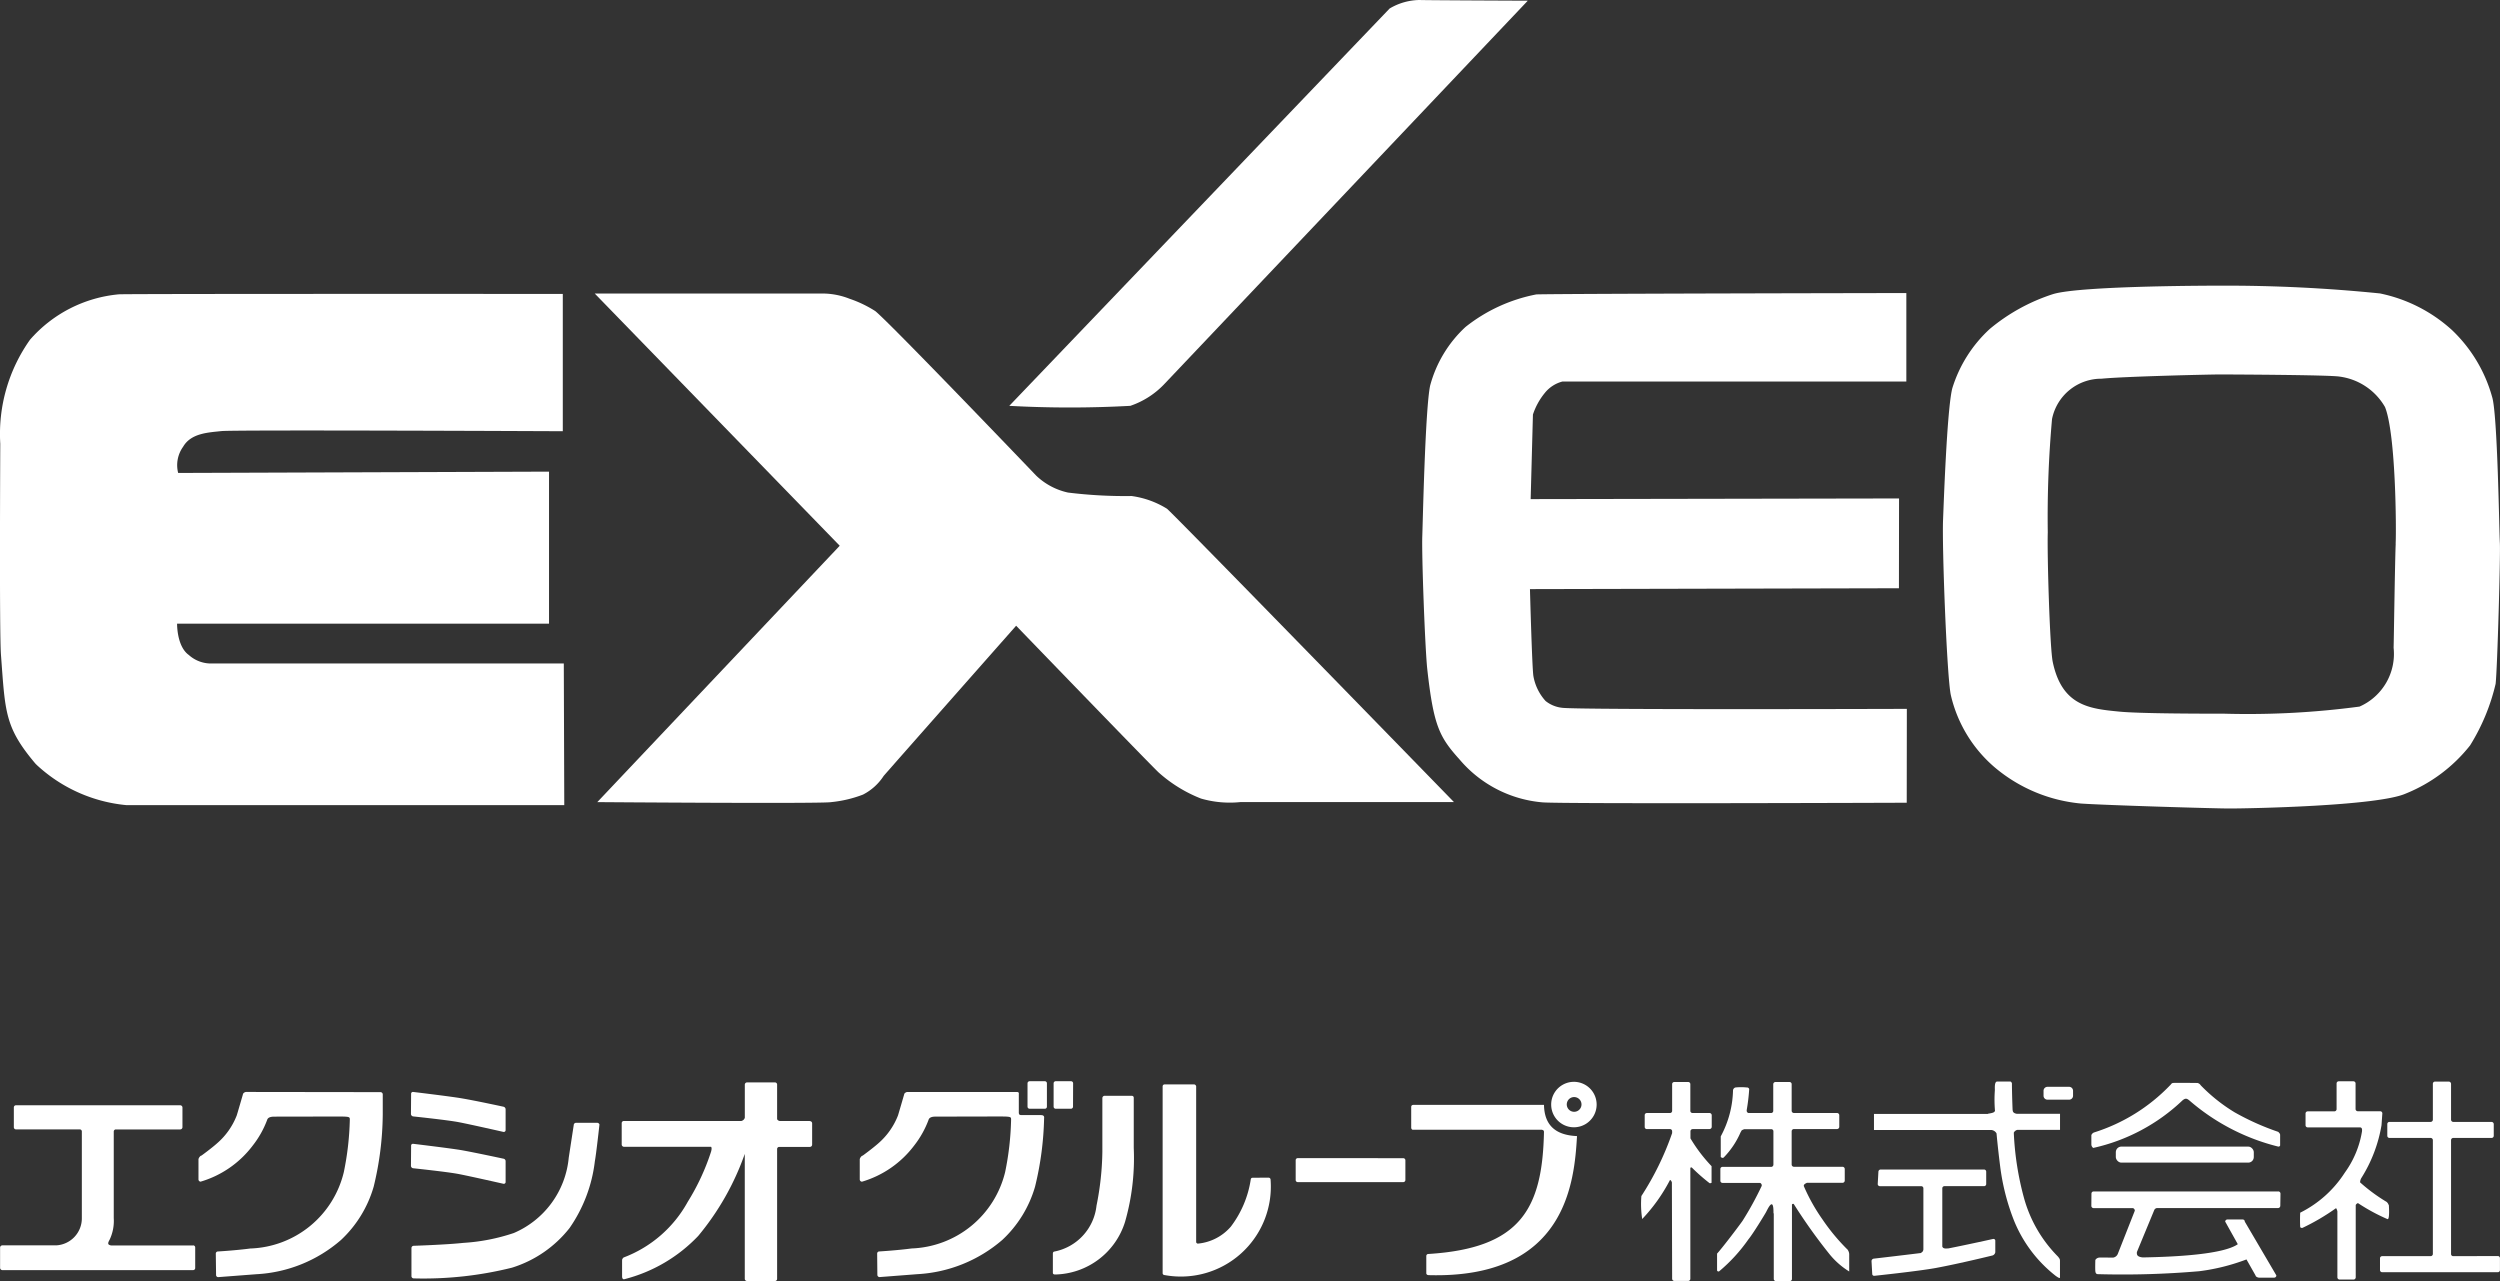 <svg xmlns="http://www.w3.org/2000/svg" width="110" height="56.363" viewBox="0 0 110 56.363">
  <rect x="0" y="0" width="110" height="56.363" fill="#333333" stroke="none"/>
  <g id="グループ_15" data-name="グループ 15" transform="translate(-705.031 -473.251)">
    <g id="グループ_16" data-name="グループ 16" transform="translate(705.031 473.251)">
      <path id="パス_1" data-name="パス 1" d="M765.109,491.112h0l16.739-17.487a2.637,2.637,0,0,1,1.31-.374c.312.013,4.769.031,4.769.031l-15.959,16.832a3.7,3.7,0,0,1-1.53.994,48.931,48.931,0,0,1-5.331,0" transform="translate(-720.704 -473.251)" fill="#fff"/>
      <path id="パス_2" data-name="パス 2" d="M845.113,501.352c-.029-.44-.1-5.677-.342-6.424a6.423,6.423,0,0,0-1.77-2.942,6.713,6.713,0,0,0-3.163-1.607,67.124,67.124,0,0,0-6.975-.342s-6.194-.011-7.418.374a8.321,8.321,0,0,0-2.774,1.529,5.894,5.894,0,0,0-1.652,2.617c-.238.939-.382,5.242-.405,5.767-.051,1.219.168,6.937.342,7.73a5.941,5.941,0,0,0,1.933,3.18,6.866,6.866,0,0,0,3.8,1.59c1.1.076,5.889.218,6.515.218.9,0,6.523-.108,7.761-.654a6.886,6.886,0,0,0,2.837-2.121,8.972,8.972,0,0,0,1.124-2.709c.077-.657.218-5.736.187-6.2m-4.582.031c-.031.564-.083,4.27-.093,4.582a2.532,2.532,0,0,1-1.5,2.587,37.051,37.051,0,0,1-5.954.312c-.872,0-3.741,0-4.644-.094-1.278-.125-2.494-.249-2.9-2.182-.129-.612-.249-4.707-.219-5.7a48.591,48.591,0,0,1,.187-4.987,2.21,2.21,0,0,1,2.182-1.776c1-.1,4.8-.187,5.175-.187s4.869.018,5.3.095a2.714,2.714,0,0,1,1.995,1.34c.48,1.2.5,5.423.467,6.016" transform="translate(-735.119 -477.468)" fill="#fff"/>
      <path id="パス_3" data-name="パス 3" d="M811.052,490.477v3.9H795.921a1.466,1.466,0,0,0-.774.5,2.967,2.967,0,0,0-.525.953l-.1,3.721h.061l16.148-.029-.005,3.951-16.235.038s.094,3.523.153,3.835a2.186,2.186,0,0,0,.535,1.088,1.4,1.4,0,0,0,.741.3c.78.094,15.154.046,15.154.046l-.005,4.13s-15.417.058-16.047-.018a5.371,5.371,0,0,1-3.616-1.871c-.893-.994-1.153-1.465-1.433-3.989-.1-.929-.25-5.019-.219-5.86.022-.591.127-5.559.343-6.607a5.413,5.413,0,0,1,1.558-2.588,7.2,7.2,0,0,1,3.118-1.433c1.061-.034,16.279-.06,16.279-.06" transform="translate(-727.173 -477.59)" fill="#fff"/>
      <path id="パス_4" data-name="パス 4" d="M740.159,490.518h10.13a3.266,3.266,0,0,1,1.083.229,5.172,5.172,0,0,1,1.131.543c.683.556,7.075,7.235,7.075,7.235a2.931,2.931,0,0,0,1.4.748,20.4,20.4,0,0,0,2.8.153,3.954,3.954,0,0,1,1.559.56c.374.313,12.625,12.905,12.625,12.905h-9.38a4.56,4.56,0,0,1-1.748-.153,6.17,6.17,0,0,1-1.87-1.153c-.407-.382-6.265-6.452-6.265-6.452s-5.423,6.141-5.829,6.609a2.374,2.374,0,0,1-.911.822,5.355,5.355,0,0,1-1.395.33c-.371.077-10.294,0-10.294,0l10.667-11.28Z" transform="translate(-713.989 -477.601)" fill="#fff"/>
      <path id="パス_5" data-name="パス 5" d="M729.794,490.538v6.041s-14.462-.068-15.023-.006-1.332.085-1.682.688a1.388,1.388,0,0,0-.219,1.154l16.318-.058v6.689H712.823s-.019.995.514,1.377a1.463,1.463,0,0,0,1.06.374h15.441l.021,6.234H710.594a6.715,6.715,0,0,1-3.99-1.809c-1.372-1.621-1.341-2.275-1.53-4.8-.076-.995-.031-8.977-.031-9.289a7.167,7.167,0,0,1,1.31-4.582,5.9,5.9,0,0,1,3.9-1.995c.183-.028,19.542-.018,19.542-.018" transform="translate(-705.031 -477.605)" fill="#fff"/>
      <path id="長方形_1" data-name="長方形 1" d="M827,538.112h.954a.174.174,0,0,1,.171.174v.218a.173.173,0,0,1-.173.174H827a.173.173,0,0,1-.173-.174h0v-.217A.174.174,0,0,1,827,538.112Z" transform="translate(-736.911 -490.292)" fill="#fff"/>
      <path id="パス_6" data-name="パス 6" d="M805.671,539.886h.751a.1.1,0,0,0,.095-.095v-.517a.1.1,0,0,0-.095-.095h-.753a.094.094,0,0,1-.093-.094v-1.176a.094.094,0,0,0-.094-.094h-.613a.094.094,0,0,0-.094.094h0v1.177a.094.094,0,0,1-.094.094h-1.02a.094.094,0,0,0-.093.095v.517a.094.094,0,0,0,.093.095h1.02a.094.094,0,0,1,.094.094h0v.083a12.687,12.687,0,0,1-1.353,2.768,4.3,4.3,0,0,0,.036,1.012,7.5,7.5,0,0,0,1.223-1.718s.047,0,.083.106l.011,4.243a.1.1,0,0,0,.094.093h.612a.094.094,0,0,0,.095-.093v-4.887a.2.2,0,0,1,.058-.016,8.271,8.271,0,0,0,.788.694.119.119,0,0,0,.088-.017v-.731a6.742,6.742,0,0,1-.929-1.223v-.312a.094.094,0,0,1,.093-.094" transform="translate(-731.201 -490.207)" fill="#fff"/>
      <path id="パス_7" data-name="パス 7" d="M813.605,545.172a8.8,8.8,0,0,1-1.082-1.306,8.113,8.113,0,0,1-.824-1.47c-.011-.071.058-.108.137-.145h1.569a.1.1,0,0,0,.095-.094v-.518a.1.1,0,0,0-.095-.094h-2.141a.1.1,0,0,1-.1-.095v-1.471a.1.1,0,0,1,.1-.094h1.9a.1.1,0,0,0,.095-.095v-.516a.1.1,0,0,0-.095-.095h-1.9a.1.1,0,0,1-.1-.094v-1.176a.094.094,0,0,0-.093-.094h-.622a.1.1,0,0,0-.095.094v1.177a.094.094,0,0,1-.093.094h-.995c-.039-.01-.095-.041-.077-.148a8.446,8.446,0,0,0,.107-.906.1.1,0,0,0-.107-.07,2.39,2.39,0,0,0-.5,0,.149.149,0,0,0-.105.118,4.467,4.467,0,0,1-.54,2.034v.906s.07.071.13.023a3.65,3.65,0,0,0,.741-1.106c.058-.083.011-.083.165-.14l.006,0h1.182a.093.093,0,0,1,.093.093h0v1.471a.1.1,0,0,1-.093.095H808.12a.093.093,0,0,0-.093.093h0v.518a.094.094,0,0,0,.093.094h1.654a.116.116,0,0,1,.071.134,14.243,14.243,0,0,1-.846,1.541c-.27.377-.929,1.235-1.117,1.436v.741a.064.064,0,0,0,.079.043.048.048,0,0,0,.015-.007,7.187,7.187,0,0,0,1.282-1.4c.213-.258.719-1.094.778-1.2s.341-.753.328.047l.013.008v2.883a.093.093,0,0,0,.095.093h.612a.093.093,0,0,0,.093-.093V543.2c.055-.048.083-.011.083-.011a23.7,23.7,0,0,0,1.53,2.152,3.422,3.422,0,0,0,.906.811v-.765a.37.37,0,0,0-.083-.211" transform="translate(-732.331 -490.207)" fill="#fff"/>
      <rect id="長方形_2" data-name="長方形 2" width="6.071" height="0.706" rx="0.245" transform="translate(93.096 50.45)" fill="#fff"/>
      <path id="パス_8" data-name="パス 8" d="M850.834,545.471a.094.094,0,0,1-.093-.095v-5.012a.1.1,0,0,1,.093-.095h1.691a.094.094,0,0,0,.095-.093v-.518a.1.1,0,0,0-.095-.094h-1.691a.1.1,0,0,1-.093-.095v-1.585a.1.1,0,0,0-.095-.093h-.612a.094.094,0,0,0-.093.093h0v1.585a.1.1,0,0,1-.095.095h-1.816a.094.094,0,0,0-.094.094v.518a.094.094,0,0,0,.094.093h1.816a.1.1,0,0,1,.095.095v5.012a.1.1,0,0,1-.095.095H847.71a.094.094,0,0,0-.095.093v.52a.094.094,0,0,0,.095.093H852.8a.093.093,0,0,0,.093-.093v-.518a.094.094,0,0,0-.093-.1Z" transform="translate(-742.895 -490.2)" fill="#fff"/>
      <path id="パス_9" data-name="パス 9" d="M822.5,546.276s-1.139.253-1.967.416c-.072,0-.234.036-.27-.085v-2.561a.094.094,0,0,1,.095-.093H822.1a.094.094,0,0,0,.095-.093h0v-.545a.094.094,0,0,0-.094-.094h-4.549a.1.1,0,0,0-.1.093h0l-.03.545a.094.094,0,0,0,.093.095h1.821a.094.094,0,0,1,.095.093v2.695c-.017.093-.043.1-.111.153-.865.107-2.078.248-2.078.248a.113.113,0,0,0-.093.107l.031.563a.083.083,0,0,0,.082.085h.011s1.907-.2,2.7-.344c1.081-.2,2.505-.553,2.505-.553a.179.179,0,0,0,.117-.141v-.506a.076.076,0,0,0-.075-.078H822.5" transform="translate(-734.802 -491.762)" fill="#fff"/>
      <path id="パス_10" data-name="パス 10" d="M825.384,546.41v-.717c0-.094-.012-.106-.083-.2a5.867,5.867,0,0,1-1.495-2.565,13,13,0,0,1-.454-2.892.234.234,0,0,1,.153-.123h1.881v-.707h-1.892c-.09-.012-.19-.048-.19-.16H823.3c-.026-.627-.03-1.078-.03-1.142a.117.117,0,0,0-.058-.117h-.576c-.142-.023-.117.278-.117.377a5.715,5.715,0,0,0,.006.917c-.045.068-.076.082-.312.122v.008H817.2v.706h5.163a.3.3,0,0,1,.229.149c.05.535.111,1.07.162,1.466a9.823,9.823,0,0,0,.6,2.353,5.888,5.888,0,0,0,1.836,2.447c.211.153.189.083.189.083" transform="translate(-734.745 -490.198)" fill="#fff"/>
      <path id="パス_11" data-name="パス 11" d="M834.44,537.869a.23.23,0,0,1,.153.106,7.445,7.445,0,0,0,1.493,1.189,11.182,11.182,0,0,0,1.918.859c.07.071.083.094.083.141v.459a.077.077,0,0,1-.083.048,9.423,9.423,0,0,1-3.916-2.035c-.106-.083-.165-.105-.295,0a8.3,8.3,0,0,1-3.929,2.094.189.189,0,0,1-.083-.164v-.4a.207.207,0,0,1,.119-.117,7.942,7.942,0,0,0,3.34-2.071c.046-.036.058-.094.129-.106s1.071,0,1.071,0" transform="translate(-737.761 -490.221)" fill="#fff"/>
      <path id="パス_12" data-name="パス 12" d="M838.013,544.578h-8.136a.094.094,0,0,0-.092.095l-.005.543a.1.1,0,0,0,.095.095H831.6c.049,0,.108.076.089.123l-.746,1.894a.268.268,0,0,1-.2.16c-.351,0-.581-.006-.612,0a.219.219,0,0,0-.175.105s-.012.377,0,.494.07.13.118.13a39.181,39.181,0,0,0,4.459-.13,9.006,9.006,0,0,0,2.073-.518l.4.706c0,.052.1.095.153.095h.671a.094.094,0,0,0,.09-.1v0l-1.388-2.364a.093.093,0,0,0-.091-.095h-.672a.1.1,0,0,0-.1.093h0l.555.995c-.627.439-2.643.555-4.186.582-.263-.031-.259-.13-.254-.237l.765-1.849a.148.148,0,0,1,.13-.087H838a.1.1,0,0,0,.094-.095l.008-.543a.1.1,0,0,0-.093-.095" transform="translate(-737.761 -492.154)" fill="#fff"/>
      <path id="パス_13" data-name="パス 13" d="M846.576,543.218a.308.308,0,0,0-.093-.141,7.514,7.514,0,0,1-1.166-.859.39.39,0,0,1,.061-.2,6.323,6.323,0,0,0,.882-2.318l.036-.518a.094.094,0,0,0-.095-.093h-.988a.1.1,0,0,1-.095-.093h0v-1.131a.094.094,0,0,0-.094-.094h-.648a.094.094,0,0,0-.093.094h0V539a.1.1,0,0,1-.095.094h-1.176a.094.094,0,0,0-.095.093v.518a.094.094,0,0,0,.094.094h2.321c.058.021.082.051.067.188a4.262,4.262,0,0,1-.752,1.8,4.954,4.954,0,0,1-1.965,1.765,6.337,6.337,0,0,0,0,.635.1.1,0,0,0,.095.036,9.633,9.633,0,0,0,1.483-.871.38.38,0,0,1,.058.142V546.4a.1.1,0,0,0,.1.095h.612a.1.1,0,0,0,.095-.095v-3.188c.019-.029.063-.084.106-.076a8.36,8.36,0,0,0,1.293.7c.107.024.058-.623.058-.623" transform="translate(-741.473 -490.194)" fill="#fff"/>
      <path id="パス_14" data-name="パス 14" d="M713.526,545.422h-3.58a.233.233,0,0,1-.124-.038c-.058-.047-.013-.127.034-.216a1.921,1.921,0,0,0,.182-.949v-3.812a.093.093,0,0,1,.093-.091h2.83a.1.1,0,0,0,.1-.095v-.873a.1.1,0,0,0-.1-.095h-7.226a.093.093,0,0,0-.093.093h0v.873a.093.093,0,0,0,.092.095h2.808a.091.091,0,0,1,.092.091v3.812a1.191,1.191,0,0,1-1.127,1.2h-2.37a.1.1,0,0,0-.1.094h0v.9a.1.1,0,0,0,.1.095h8.392a.091.091,0,0,0,.093-.089v-.906a.091.091,0,0,0-.088-.094h0" transform="translate(-705.033 -490.621)" fill="#fff"/>
      <path id="パス_15" data-name="パス 15" d="M750.52,539.538h-1.314c-.055,0-.127-.048-.127-.095v-1.508a.094.094,0,0,0-.093-.095h-1.233a.1.1,0,0,0-.095.095v1.46a.206.206,0,0,1-.153.142h-5.171a.094.094,0,0,0-.093.093v.942a.1.1,0,0,0,.093.1h3.84c.036.053.023.122,0,.212a9.977,9.977,0,0,1-1.027,2.21,5.394,5.394,0,0,1-2.826,2.451c-.052.061-.063.061-.063.153v.689s0,.127.092.114a6.8,6.8,0,0,0,3.258-1.906,11.714,11.714,0,0,0,2.048-3.61v5.5a.1.1,0,0,0,.095.094h1.234a.094.094,0,0,0,.094-.094v-5.717a.093.093,0,0,1,.092-.09h1.349a.1.1,0,0,0,.1-.1v-.942a.1.1,0,0,0-.1-.093" transform="translate(-714.886 -490.214)" fill="#fff"/>
      <path id="パス_16" data-name="パス 16" d="M729.666,538.508a.077.077,0,0,1,.076-.078h.016s1.674.2,2.145.283c.6.1,1.829.367,1.829.367a.119.119,0,0,1,.092.113v.918a.077.077,0,0,1-.075.078h-.017s-1.457-.331-1.969-.429-2.01-.254-2.01-.254a.112.112,0,0,1-.094-.109Z" transform="translate(-711.577 -490.384)" fill="#fff"/>
      <path id="パス_17" data-name="パス 17" d="M729.666,541.712a.077.077,0,0,1,.076-.078h.016s1.674.2,2.145.283c.6.107,1.829.372,1.829.372a.11.11,0,0,1,.092.108v.918a.076.076,0,0,1-.075.078.046.046,0,0,1-.017,0s-1.457-.33-1.969-.429-2.01-.255-2.01-.255a.111.111,0,0,1-.094-.1Z" transform="translate(-711.577 -491.306)" fill="#fff"/>
      <path id="パス_18" data-name="パス 18" d="M737.933,540.431a.1.1,0,0,0-.1-.094H736.9a.1.1,0,0,0-.1.094l-.22,1.438a4.011,4.011,0,0,1-2.418,3.317,8.577,8.577,0,0,1-2.223.434c-.739.081-2.186.128-2.186.128a.1.1,0,0,0-.094.094v1.245a.1.1,0,0,0,.094.095,16.085,16.085,0,0,0,4.328-.471,5.175,5.175,0,0,0,2.535-1.745,6.465,6.465,0,0,0,1.113-2.941c.057-.292.2-1.594.2-1.594" transform="translate(-711.555 -490.933)" fill="#fff"/>
      <path id="パス_19" data-name="パス 19" d="M725.4,539.425v-.894a.1.1,0,0,0-.095-.093l-5.919-.008c-.052,0-.139.056-.139.109,0,0-.266.918-.271.923a3.1,3.1,0,0,1-.854,1.217c-.244.222-.7.552-.7.552-.053,0-.13.114-.13.166v.886a.1.1,0,0,0,.094.094,4.443,4.443,0,0,0,2.294-1.589,4.2,4.2,0,0,0,.633-1.126c.036-.127.189-.146.328-.146l2.732-.005c.578,0,.578.01.578.142a12.747,12.747,0,0,1-.263,2.3,4.381,4.381,0,0,1-4.115,3.365c-.642.085-1.426.131-1.426.131a.093.093,0,0,0-.093.09l.012.939a.094.094,0,0,0,.091.1h0l1.676-.128a6.158,6.158,0,0,0,3.731-1.508A5.173,5.173,0,0,0,725,542.6a13.772,13.772,0,0,0,.4-3.172" transform="translate(-708.559 -490.384)" fill="#fff"/>
      <path id="パス_20" data-name="パス 20" d="M771.58,538.538v2.212A10.2,10.2,0,0,1,771.2,544a3.292,3.292,0,0,1-3.084,2.326.141.141,0,0,1-.077-.023.091.091,0,0,1-.018-.043v-.863a.12.12,0,0,1,.016-.052.081.081,0,0,1,.051-.029,2.31,2.31,0,0,0,1.853-2.017,12.7,12.7,0,0,0,.258-2.378v-2.359a.1.1,0,0,1,.031-.07.093.093,0,0,1,.058-.029h1.2a.1.1,0,0,1,.068.023.094.094,0,0,1,.024.056m2.746-.5v6.848a.063.063,0,0,0,.028.057.067.067,0,0,0,.059.019,2.182,2.182,0,0,0,1.438-.745,4.55,4.55,0,0,0,.877-2.077.09.09,0,0,1,.028-.057c.014-.018.063-.018.063-.018l.683-.005a.11.11,0,0,1,.07.023.1.1,0,0,1,.029.071,3.959,3.959,0,0,1-4.666,4.193.083.083,0,0,1-.067-.034.077.077,0,0,1-.017-.046v-8.225a.1.1,0,0,1,.026-.062.119.119,0,0,1,.06-.023h1.295a.118.118,0,0,1,.06.023.161.161,0,0,1,.035.057" transform="translate(-721.695 -490.248)" fill="#fff"/>
      <path id="パス_21" data-name="パス 21" d="M787.4,542.52a.093.093,0,0,1,.091.094h0v.869a.093.093,0,0,1-.091.09h-4.646a.091.091,0,0,1-.09-.09v-.872a.092.092,0,0,1,.09-.094Z" transform="translate(-725.654 -491.56)" fill="#fff"/>
      <path id="パス_22" data-name="パス 22" d="M796.993,538.8a.324.324,0,1,1-.329-.32h.006a.324.324,0,0,1,.323.32m-7.4.024a.127.127,0,0,0-.064.019.106.106,0,0,0-.029.066v.925a.108.108,0,0,0,.026.061.07.07,0,0,0,.067.023h5.659a.439.439,0,0,1,.059.023.1.1,0,0,1,.031.071c-.069,3.4-1.042,5.124-5.1,5.373-.032.013-.029,0-.046.019a.1.1,0,0,0-.032.065v.774a.107.107,0,0,0,.023.043c.022.023.044.023.076.029,6.066.169,6.415-4.115,6.533-6.118-.906-.038-1.436-.443-1.453-1.373Zm8.066-.024a1,1,0,1,0,0,.019V538.8" transform="translate(-727.407 -490.209)" fill="#fff"/>
      <path id="パス_23" data-name="パス 23" d="M764.485,539.446H763.6s-.064,0-.088-.029a.155.155,0,0,1-.021-.094v-.794a.113.113,0,0,0-.012-.076c-.019-.028-.093-.024-.093-.024l-4.8,0c-.051,0-.14.056-.14.108,0,0-.267.918-.271.924a3.122,3.122,0,0,1-.853,1.217c-.246.221-.7.552-.7.552-.053,0-.13.113-.13.165v.886a.1.1,0,0,0,.1.095,4.449,4.449,0,0,0,2.294-1.59,4.222,4.222,0,0,0,.632-1.126c.035-.128.189-.147.305-.147l2.754-.006c.574,0,.574.011.574.142a12.615,12.615,0,0,1-.261,2.3,4.4,4.4,0,0,1-4.114,3.365c-.642.085-1.426.132-1.426.132a.092.092,0,0,0-.092.09l.009.938a.1.1,0,0,0,.093.1l1.675-.129a6.23,6.23,0,0,0,3.731-1.508,5.152,5.152,0,0,0,1.438-2.337,13.817,13.817,0,0,0,.4-3.031.1.1,0,0,0-.025-.09.11.11,0,0,0-.085-.027" transform="translate(-718.663 -490.382)" fill="#fff"/>
      <path id="パス_24" data-name="パス 24" d="M767.521,538.885a.09.09,0,0,1-.087.093h-.674a.092.092,0,0,1-.092-.093v-1.026a.092.092,0,0,1,.092-.092h.671a.09.09,0,0,1,.09.092h0Z" transform="translate(-721.457 -490.193)" fill="#fff"/>
      <path id="パス_25" data-name="パス 25" d="M769.087,538.885a.092.092,0,0,1-.091.093h-.672a.092.092,0,0,1-.091-.093v-1.026a.092.092,0,0,1,.091-.092H769a.091.091,0,0,1,.091.092Z" transform="translate(-721.874 -490.193)" fill="#fff"/>
    </g>
  </g>
</svg>

